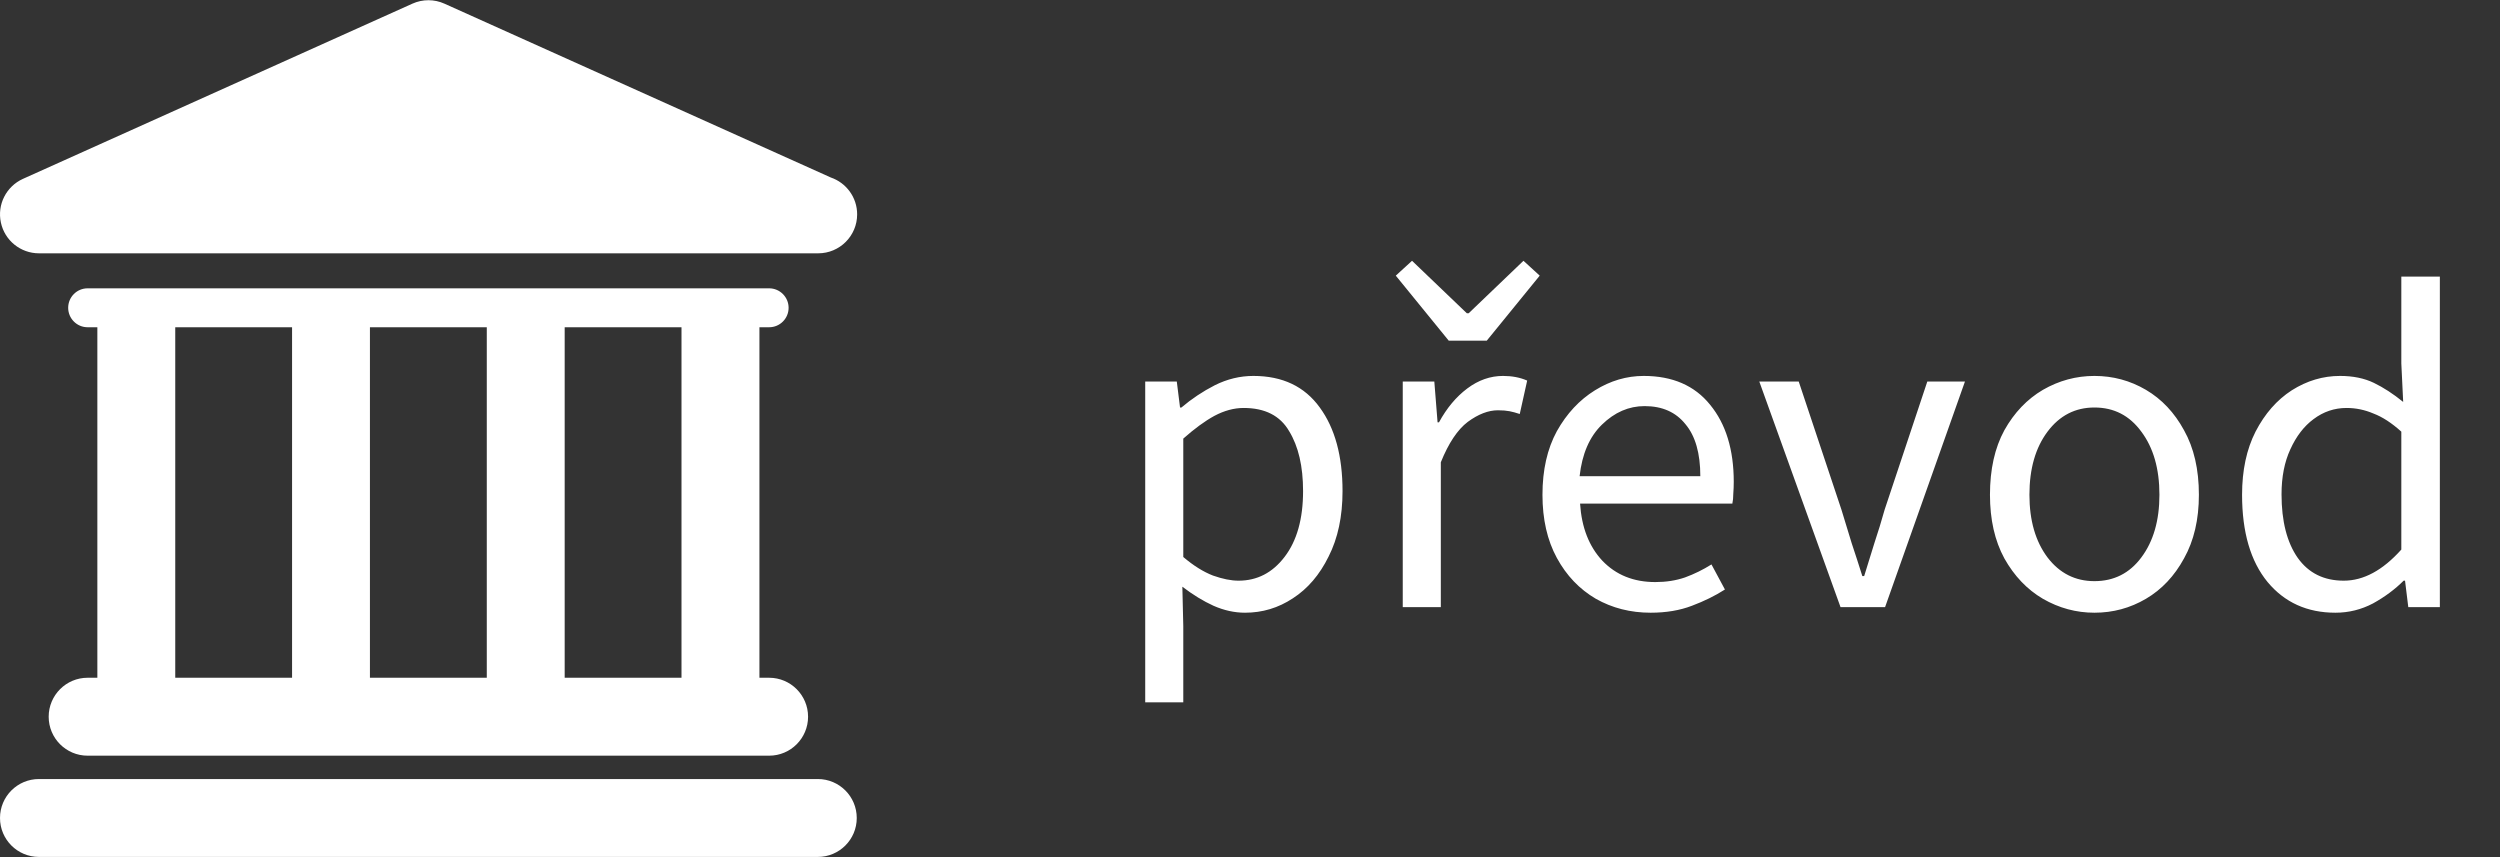 <svg width="70" height="24" viewBox="0 0 70 24" fill="none" xmlns="http://www.w3.org/2000/svg">
<rect x="0" y="0" width="70" height="24" fill="#333333" stroke="none"/>
<path d="M32.066 19.665V10.682H32.95L33.041 11.41H33.08C33.366 11.167 33.678 10.959 34.016 10.786C34.363 10.613 34.722 10.526 35.095 10.526C35.91 10.526 36.529 10.821 36.954 11.41C37.379 11.991 37.591 12.771 37.591 13.75C37.591 14.461 37.461 15.072 37.201 15.583C36.95 16.094 36.616 16.484 36.2 16.753C35.793 17.022 35.346 17.156 34.861 17.156C34.566 17.156 34.272 17.091 33.977 16.961C33.691 16.831 33.401 16.653 33.106 16.428L33.132 17.533V19.665H32.066ZM34.679 16.259C35.199 16.259 35.628 16.038 35.966 15.596C36.313 15.145 36.486 14.53 36.486 13.75C36.486 13.057 36.356 12.498 36.096 12.073C35.845 11.64 35.42 11.423 34.822 11.423C34.553 11.423 34.28 11.497 34.003 11.644C33.734 11.791 33.444 12.004 33.132 12.281V15.596C33.418 15.839 33.695 16.012 33.964 16.116C34.233 16.211 34.471 16.259 34.679 16.259ZM39.277 17V10.682H40.161L40.252 11.826H40.291C40.508 11.427 40.772 11.111 41.084 10.877C41.396 10.643 41.73 10.526 42.085 10.526C42.336 10.526 42.562 10.569 42.761 10.656L42.553 11.592C42.449 11.557 42.354 11.531 42.267 11.514C42.18 11.497 42.072 11.488 41.942 11.488C41.673 11.488 41.392 11.596 41.097 11.813C40.811 12.03 40.56 12.407 40.343 12.944V17H39.277ZM40.564 9.538L39.082 7.718L39.537 7.302L41.071 8.771H41.123L42.657 7.302L43.112 7.718L41.63 9.538H40.564ZM46.218 17.156C45.654 17.156 45.143 17.026 44.684 16.766C44.224 16.497 43.861 16.116 43.592 15.622C43.323 15.128 43.189 14.539 43.189 13.854C43.189 13.161 43.323 12.567 43.592 12.073C43.869 11.579 44.224 11.198 44.658 10.929C45.091 10.66 45.546 10.526 46.023 10.526C46.829 10.526 47.449 10.795 47.882 11.332C48.324 11.869 48.545 12.589 48.545 13.49C48.545 13.603 48.541 13.715 48.532 13.828C48.532 13.932 48.523 14.023 48.506 14.101H44.242C44.285 14.768 44.493 15.301 44.866 15.7C45.247 16.099 45.741 16.298 46.348 16.298C46.651 16.298 46.928 16.255 47.18 16.168C47.44 16.073 47.687 15.951 47.921 15.804L48.298 16.506C48.029 16.679 47.721 16.831 47.375 16.961C47.037 17.091 46.651 17.156 46.218 17.156ZM44.229 13.334H47.609C47.609 12.693 47.47 12.207 47.193 11.878C46.924 11.54 46.543 11.371 46.049 11.371C45.607 11.371 45.208 11.544 44.853 11.891C44.506 12.229 44.298 12.71 44.229 13.334ZM51.535 17L49.26 10.682H50.364L51.56 14.27C51.656 14.582 51.751 14.894 51.846 15.206C51.95 15.518 52.05 15.826 52.145 16.129H52.197C52.293 15.826 52.388 15.518 52.483 15.206C52.587 14.894 52.683 14.582 52.77 14.27L53.965 10.682H55.019L52.782 17H51.535ZM58.644 17.156C58.133 17.156 57.652 17.026 57.201 16.766C56.759 16.506 56.399 16.129 56.122 15.635C55.853 15.141 55.719 14.547 55.719 13.854C55.719 13.143 55.853 12.541 56.122 12.047C56.399 11.553 56.759 11.176 57.201 10.916C57.652 10.656 58.133 10.526 58.644 10.526C59.164 10.526 59.645 10.656 60.087 10.916C60.529 11.176 60.884 11.553 61.153 12.047C61.43 12.541 61.569 13.143 61.569 13.854C61.569 14.547 61.43 15.141 61.153 15.635C60.884 16.129 60.529 16.506 60.087 16.766C59.645 17.026 59.164 17.156 58.644 17.156ZM58.644 16.272C59.19 16.272 59.628 16.051 59.957 15.609C60.295 15.158 60.464 14.573 60.464 13.854C60.464 13.126 60.295 12.537 59.957 12.086C59.628 11.635 59.19 11.41 58.644 11.41C58.107 11.41 57.669 11.635 57.331 12.086C56.993 12.537 56.824 13.126 56.824 13.854C56.824 14.573 56.993 15.158 57.331 15.609C57.669 16.051 58.107 16.272 58.644 16.272ZM65.391 17.156C64.602 17.156 63.97 16.87 63.493 16.298C63.016 15.717 62.778 14.903 62.778 13.854C62.778 13.169 62.904 12.58 63.155 12.086C63.415 11.583 63.753 11.198 64.169 10.929C64.594 10.66 65.044 10.526 65.521 10.526C65.885 10.526 66.201 10.591 66.47 10.721C66.739 10.851 67.012 11.029 67.289 11.254L67.237 10.175V7.744H68.316V17H67.432L67.341 16.259H67.302C67.059 16.502 66.773 16.714 66.444 16.896C66.115 17.069 65.764 17.156 65.391 17.156ZM65.625 16.259C66.18 16.259 66.717 15.969 67.237 15.388V12.086C66.968 11.843 66.708 11.674 66.457 11.579C66.214 11.475 65.963 11.423 65.703 11.423C65.365 11.423 65.057 11.527 64.78 11.735C64.511 11.934 64.295 12.216 64.13 12.58C63.965 12.935 63.883 13.356 63.883 13.841C63.883 14.595 64.035 15.189 64.338 15.622C64.641 16.047 65.07 16.259 65.625 16.259Z" fill="white"/>
<g clip-path="url(#clip0_4801_3385)">
<path d="M22.899 21.813H1.091C0.488 21.813 0 22.301 0 22.904C0 23.506 0.488 23.994 1.091 23.994H22.899C23.501 23.994 23.989 23.506 23.989 22.904C23.989 22.301 23.501 21.813 22.899 21.813Z" fill="white"/>
<path d="M2.453 18.977C1.851 18.977 1.363 19.466 1.363 20.068C1.363 20.671 1.851 21.159 2.453 21.159H21.536C22.138 21.159 22.626 20.671 22.626 20.068C22.626 19.466 22.138 18.977 21.536 18.977H21.264V9.163H21.536C21.837 9.163 22.081 8.919 22.081 8.618C22.081 8.318 21.836 8.073 21.536 8.073H2.453C2.152 8.073 1.909 8.318 1.909 8.618C1.909 8.919 2.153 9.163 2.453 9.163H2.726V18.977L2.453 18.977ZM19.082 9.163V18.977H15.811V9.163H19.082ZM13.63 9.163V18.977H10.358V9.163H13.63ZM4.907 9.163H8.178V18.977H4.907V9.163Z" fill="white"/>
<path d="M1.091 7.093H22.899C22.902 7.093 22.906 7.093 22.909 7.093C23.512 7.093 24 6.605 24 6.002C24 5.523 23.692 5.117 23.263 4.97L12.443 0.102C12.159 -0.026 11.833 -0.026 11.548 0.102L0.643 5.008C0.174 5.22 -0.084 5.729 0.025 6.232C0.132 6.734 0.577 7.093 1.091 7.093Z" fill="white"/>
</g>
<defs>
<clipPath id="clip0_4801_3385">
<rect width="24" height="24" fill="white"/>
</clipPath>
</defs>
</svg>
